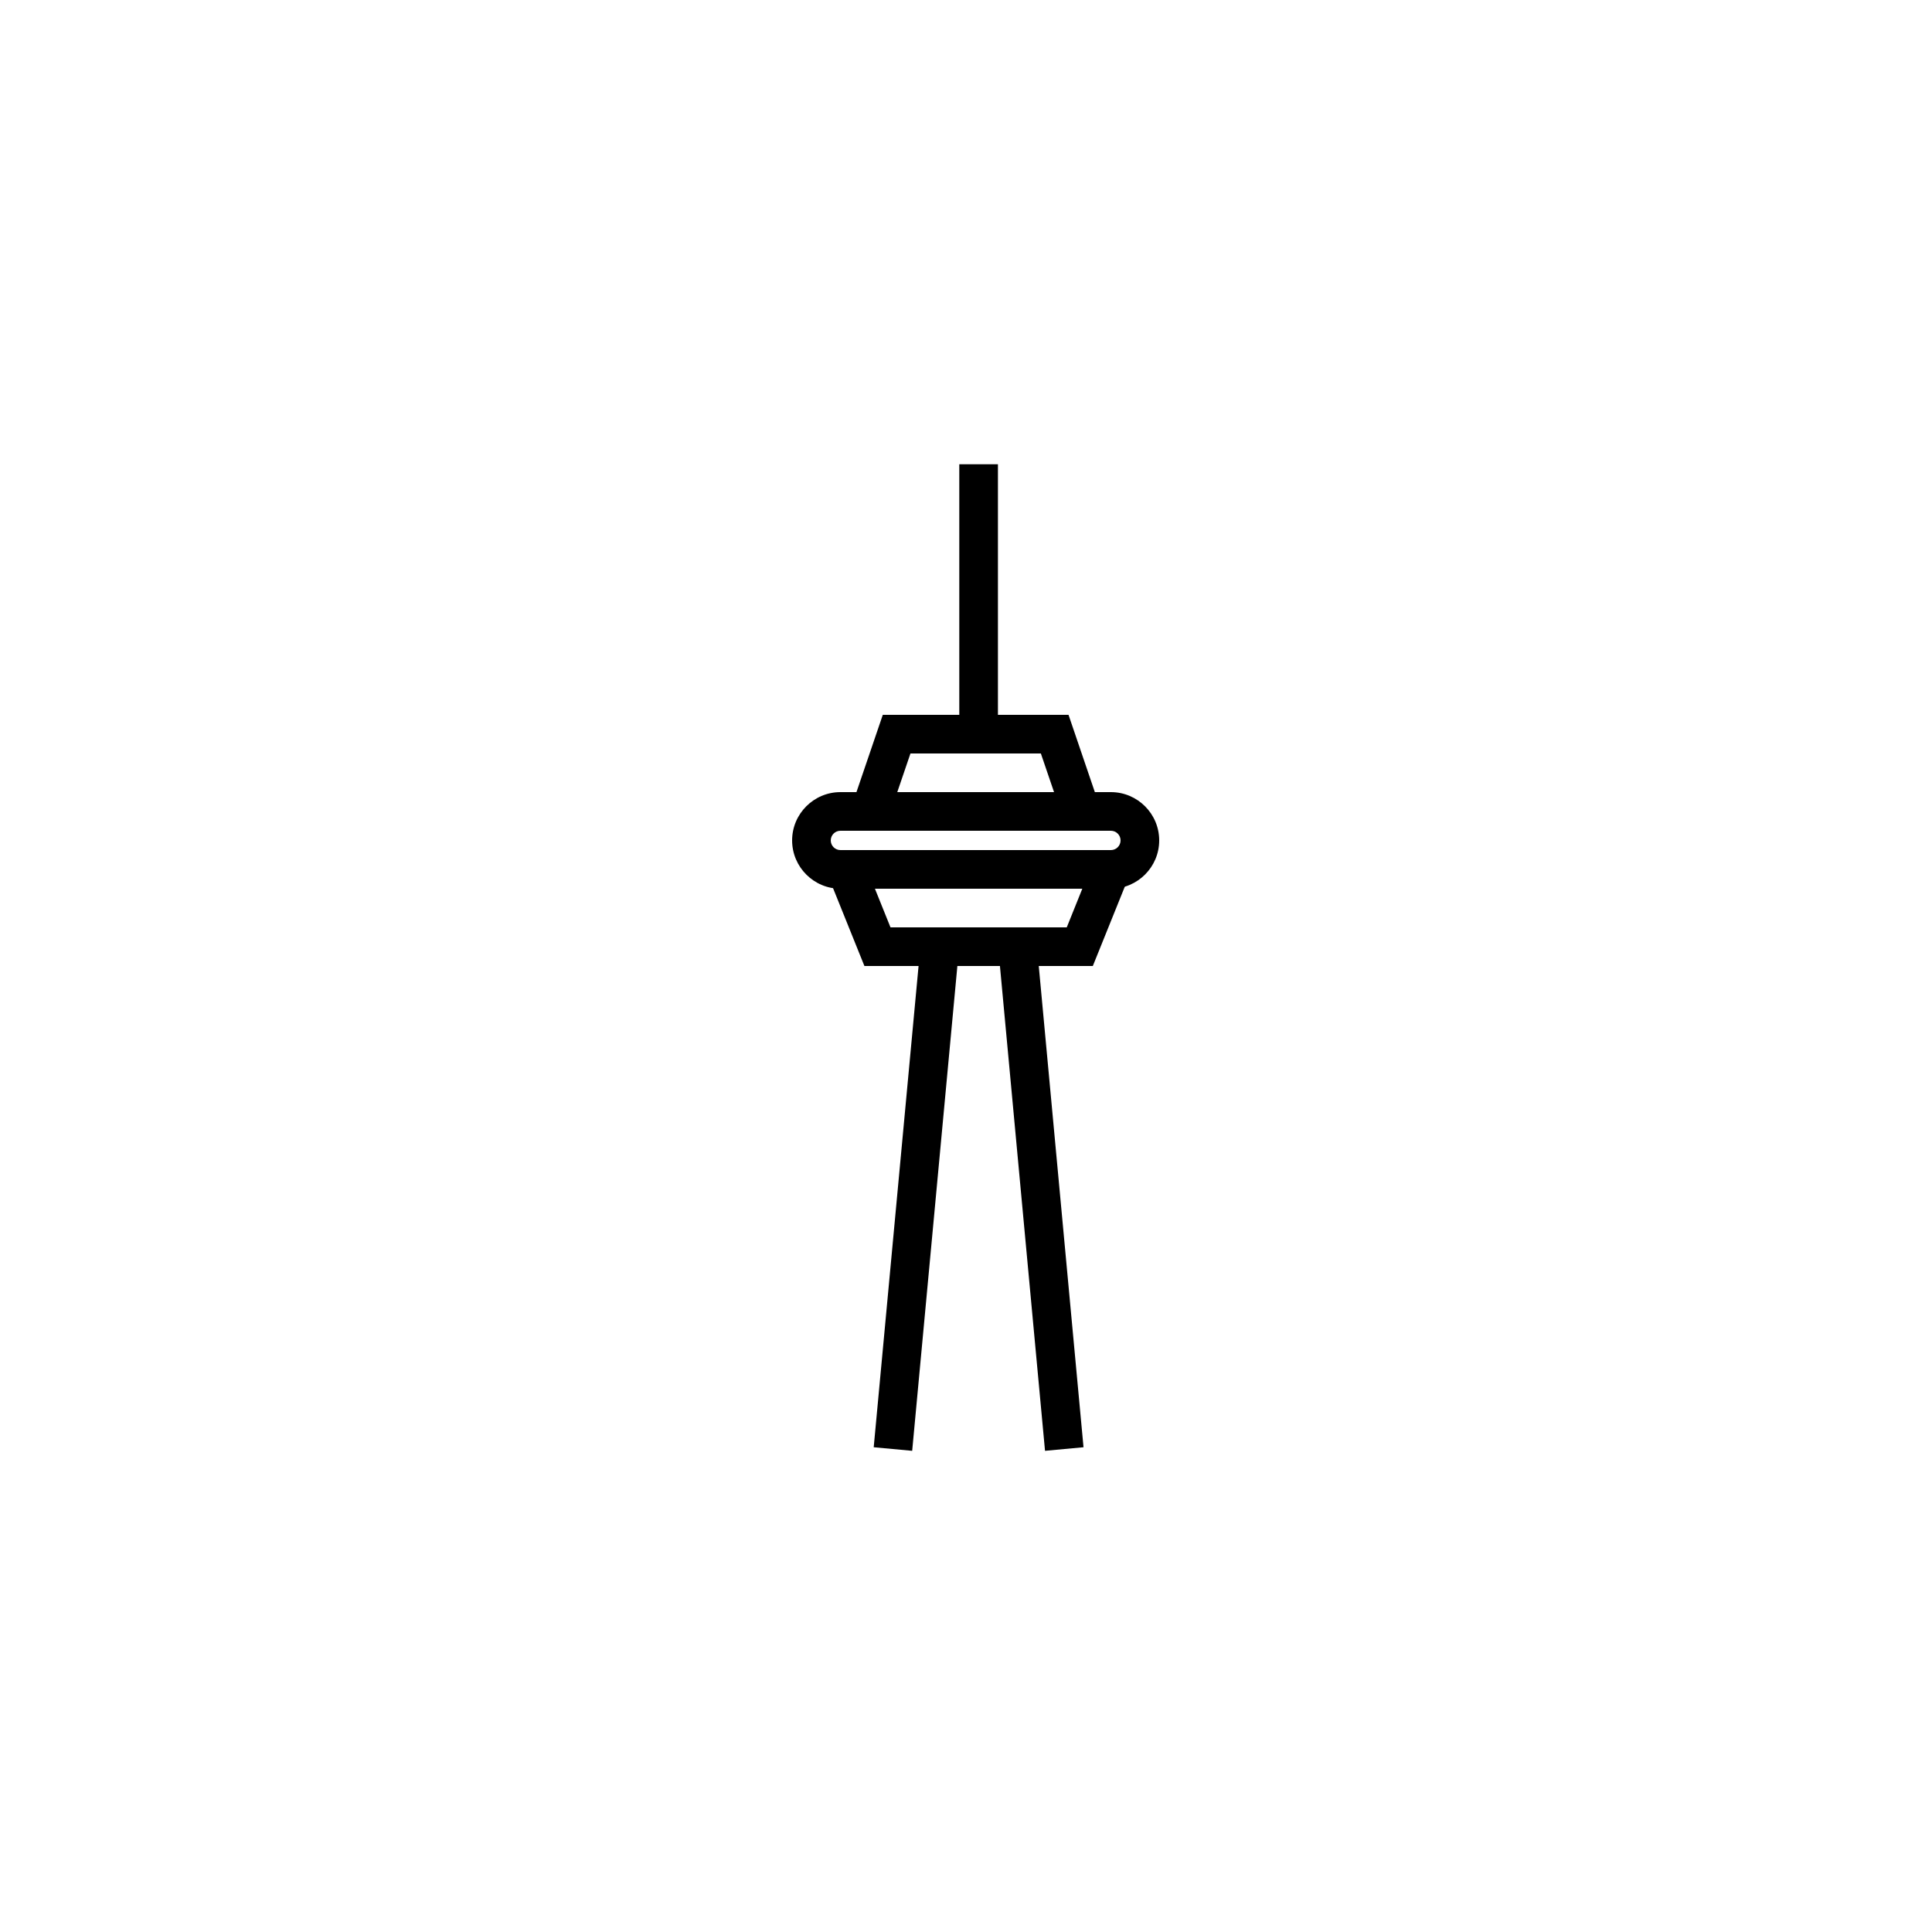 <?xml version="1.0" encoding="utf-8"?>
<!-- Generated by IcoMoon.io -->
<!DOCTYPE svg PUBLIC "-//W3C//DTD SVG 1.1//EN" "http://www.w3.org/Graphics/SVG/1.1/DTD/svg11.dtd">
<svg version="1.1" xmlns="http://www.w3.org/2000/svg" xmlns:xlink="http://www.w3.org/1999/xlink" width="1024" height="1024" viewBox="0 0 1024 1024"><g id="icomoon-ignore">
</g>
<path d="M588.8 471.040h-143.36c-14.111 0-25.6-11.489-25.6-25.6s11.489-25.6 25.6-25.6h143.36c14.121 0 25.6 11.489 25.6 25.6s-11.479 25.6-25.6 25.6zM445.44 440.32c-2.826 0-5.12 2.294-5.12 5.12s2.294 5.12 5.12 5.12h143.36c2.816 0 5.12-2.294 5.12-5.12s-2.304-5.12-5.12-5.12h-143.36z"></path>
<path d="M579.215 512h-121.057l-19.087-47.37 18.995-7.66 13.916 34.55h93.42l13.906-34.55 19.005 7.66z"></path>
<path d="M470.958 433.388l-19.384-6.615 16.323-47.892h98.447l16.312 47.892-19.374 6.615-11.602-34.028h-69.12z"></path>
<path d="M549.526 500.829l24.76 266.237-20.402 1.897-24.76-266.237 20.402-1.897z"></path>
<path d="M487.899 500.83l20.392 1.901-24.814 266.237-20.392-1.901 24.814-266.237z"></path>
<path d="M508.447 246.067h20.48v140.667h-20.48v-140.667z"></path>
</svg>
